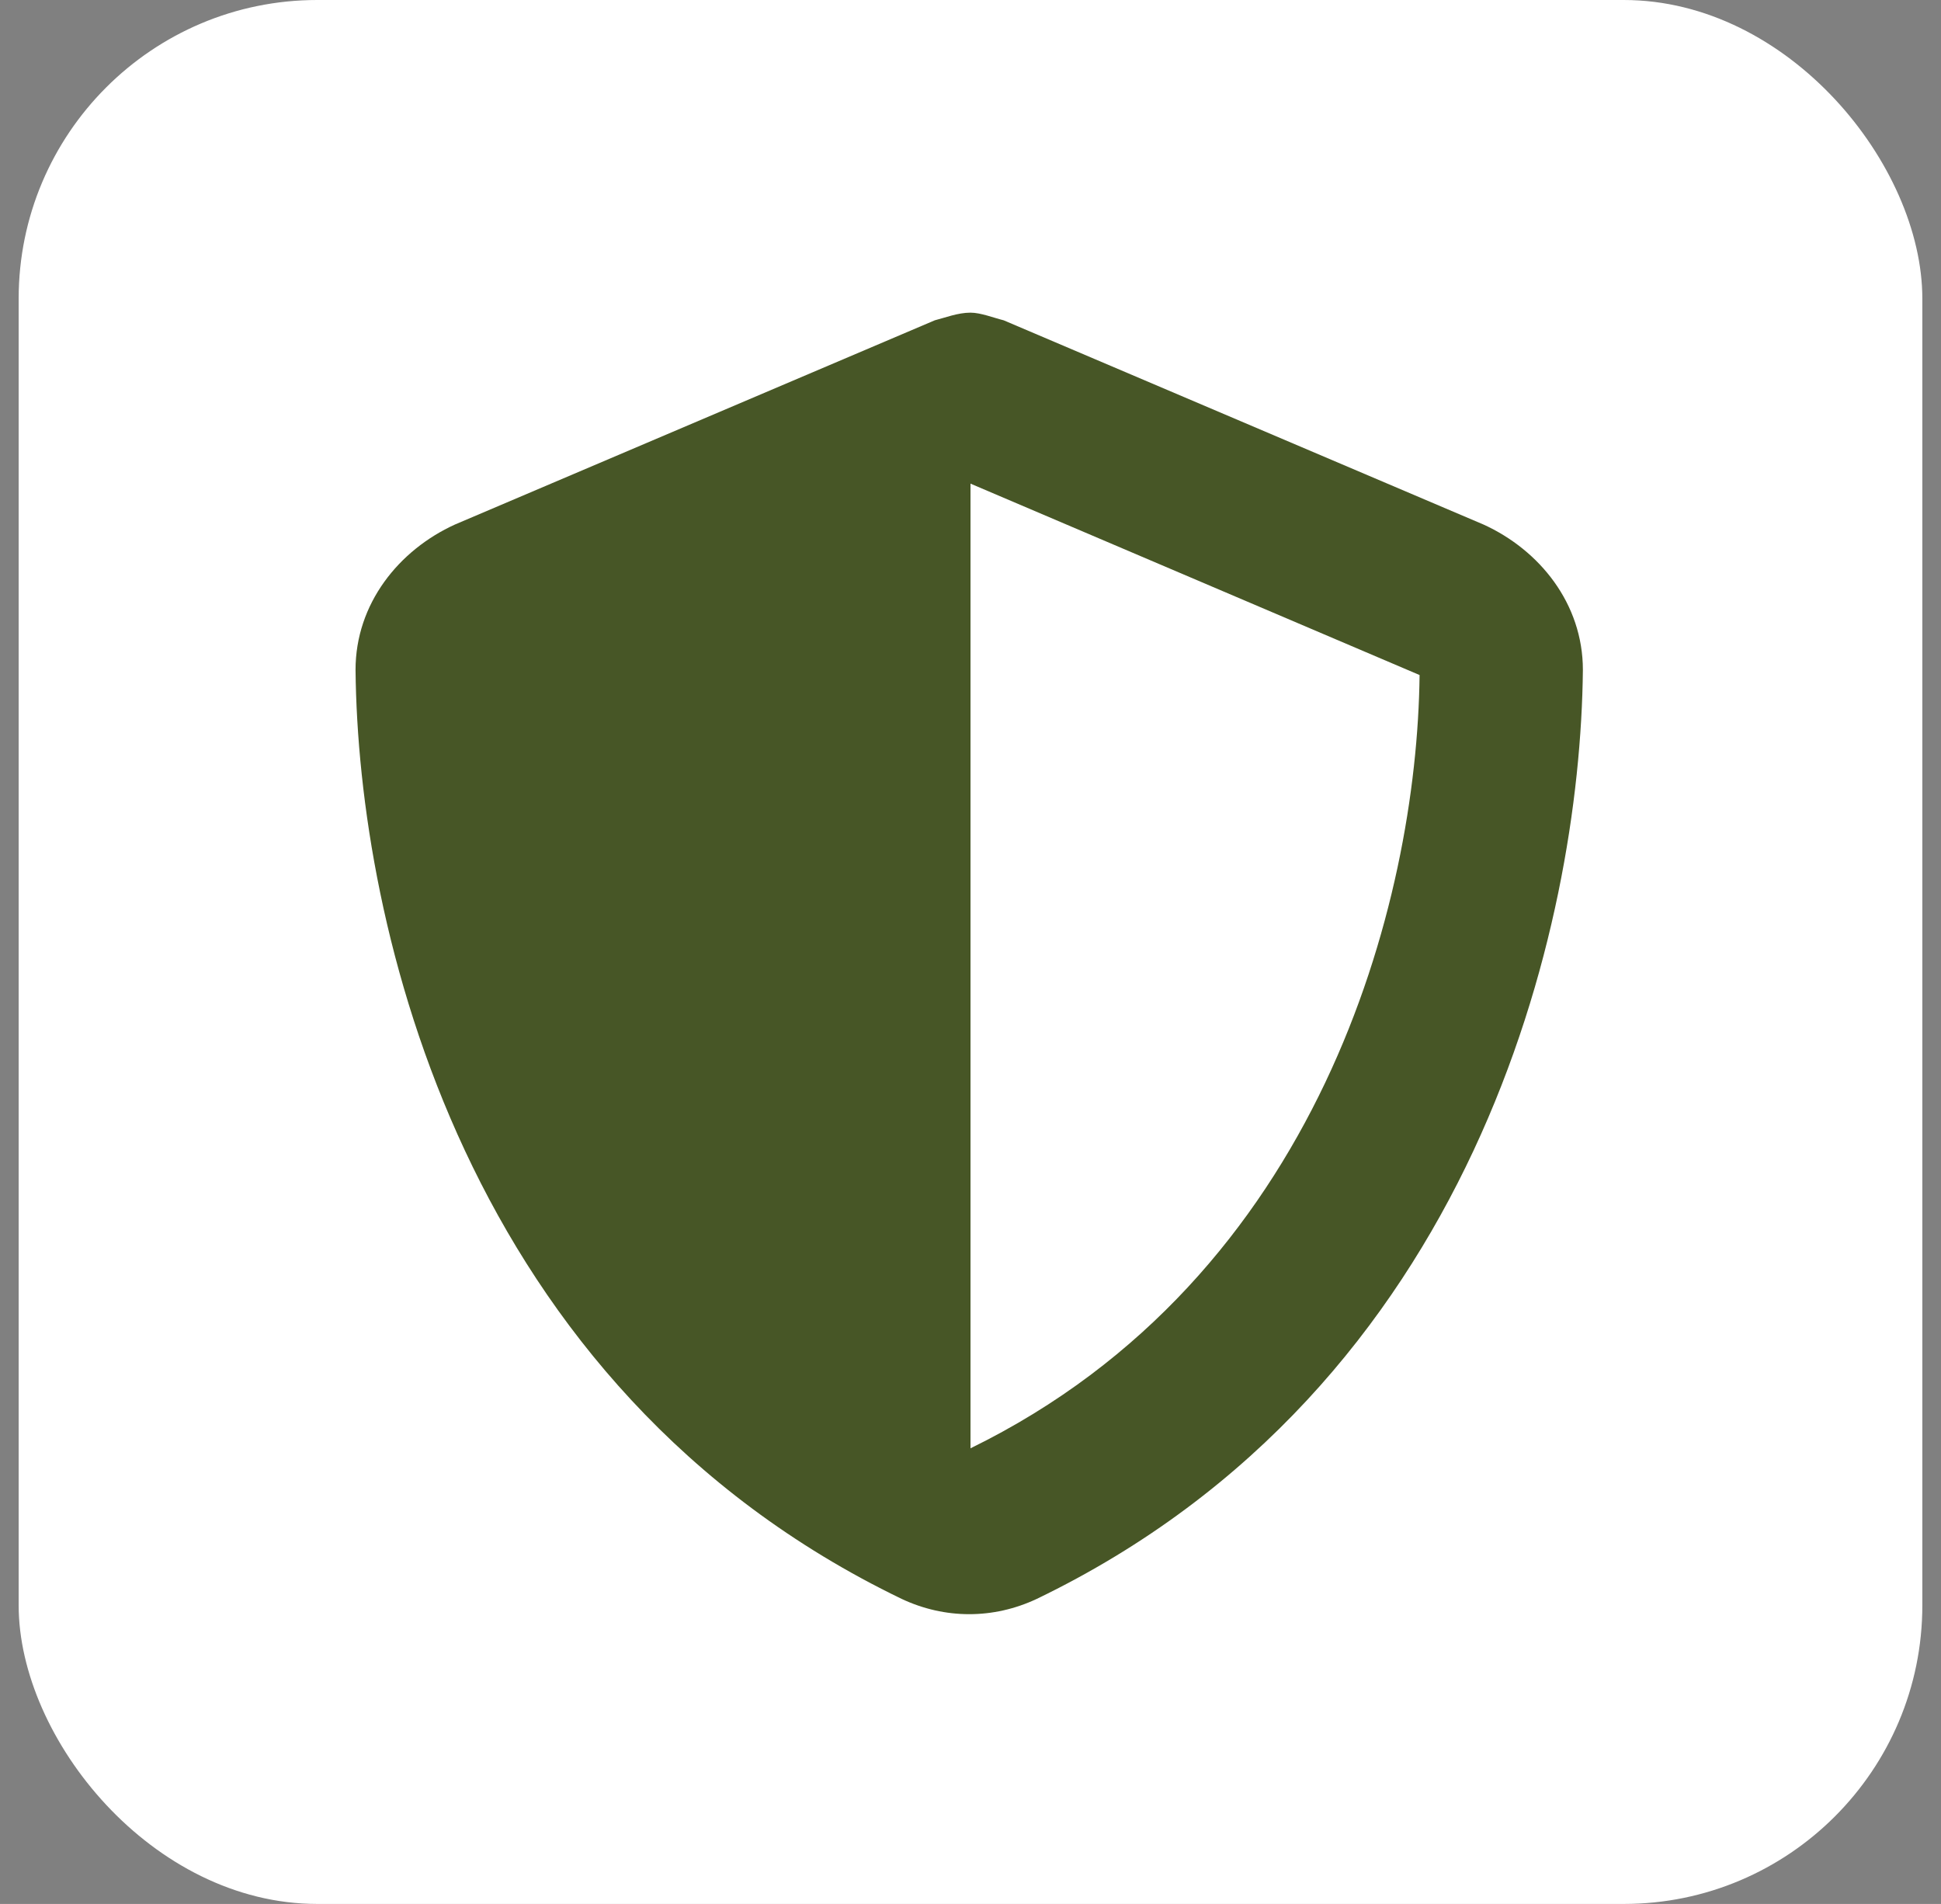 <?xml version="1.0" encoding="UTF-8"?> <svg xmlns="http://www.w3.org/2000/svg" width="52" height="51" viewBox="0 0 52 51" fill="none"><rect x="0" y="0" width="52" height="51" fill="#808080" stroke="none"/><rect x="0.5" width="51" height="51" rx="8" fill="white"></rect><path d="M26 8.375C26.273 8.375 26.615 8.512 26.889 8.58L39.74 14.049C41.244 14.732 42.406 16.168 42.406 17.945C42.338 24.781 39.535 37.154 27.777 42.828C26.615 43.375 25.316 43.375 24.154 42.828C12.396 37.154 9.594 24.781 9.525 17.945C9.525 16.168 10.688 14.732 12.191 14.049L25.043 8.58C25.316 8.512 25.658 8.375 26 8.375ZM26 38.795C35.365 34.215 37.963 24.166 38.031 18.082L26 12.955V38.795Z" fill="#475626"></path></svg> 